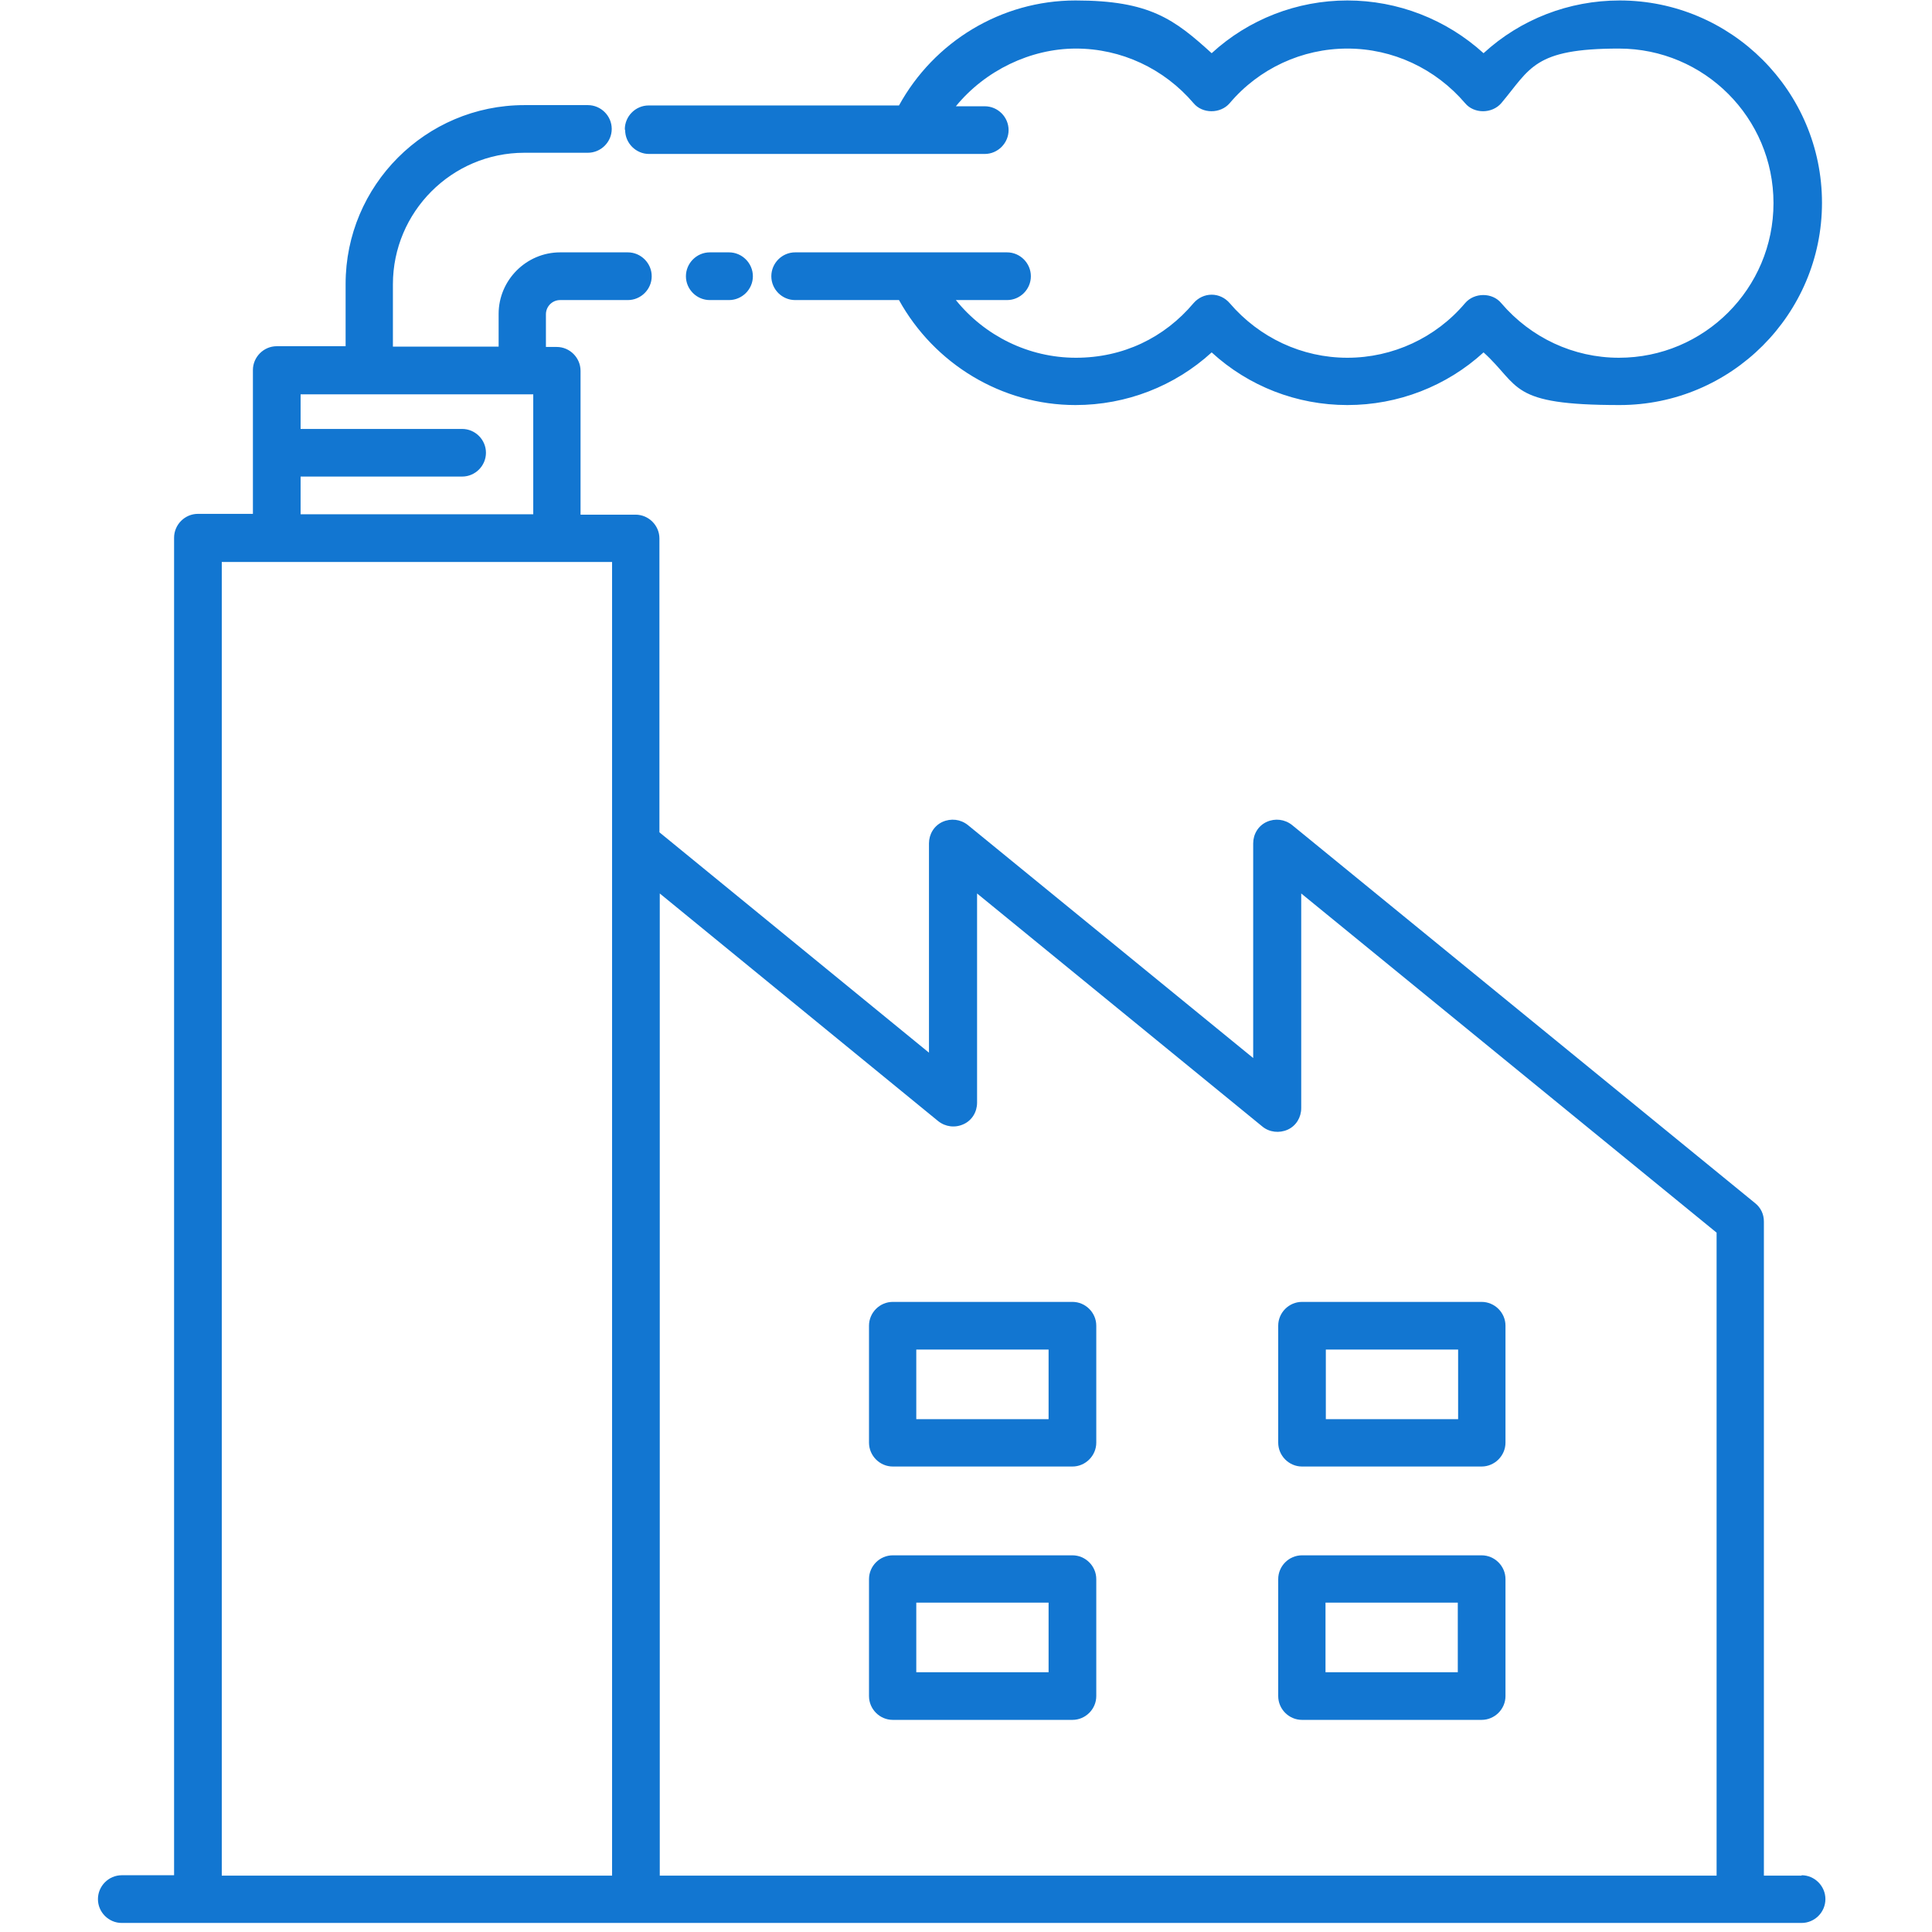<svg version="1.2" preserveAspectRatio="xMidYMid meet" height="150" viewBox="0 0 112.5 112.5" zoomAndPan="magnify" width="150" xmlns:xlink="http://www.w3.org/1999/xlink" xmlns="http://www.w3.org/2000/svg"><defs><clipPath id="80e9d3b5b2"><path d="M 5.703 0 L 106.504 0 L 106.504 112 L 5.703 112 Z M 5.703 0"></path></clipPath></defs><g id="81a0dca018"><g clip-path="url(#80e9d3b5b2)" clip-rule="nonzero"><path d="M 104.906 109.219 L 102.711 109.219 L 102.711 71.129 C 102.711 70.703 102.531 70.32 102.195 70.055 L 75.234 48.039 C 74.809 47.703 74.25 47.637 73.758 47.859 C 73.262 48.086 72.973 48.578 72.973 49.113 L 72.973 61.609 L 56.355 48.039 C 55.93 47.703 55.371 47.637 54.879 47.859 C 54.387 48.086 54.094 48.578 54.094 49.113 L 54.094 61.297 L 38.398 48.465 L 38.398 31.355 C 38.398 30.594 37.77 29.969 37.008 29.969 L 33.805 29.969 L 33.805 21.594 C 33.805 20.832 33.18 20.203 32.418 20.203 L 31.789 20.203 L 31.789 18.301 C 31.789 17.855 32.148 17.473 32.617 17.473 L 36.559 17.473 C 37.32 17.473 37.949 16.848 37.949 16.086 C 37.949 15.324 37.32 14.695 36.559 14.695 L 32.617 14.695 C 30.648 14.695 29.035 16.309 29.035 18.277 L 29.035 20.184 L 22.879 20.184 L 22.879 16.555 C 22.879 12.344 26.305 8.895 30.535 8.895 L 34.23 8.895 C 34.992 8.895 35.621 8.27 35.621 7.508 C 35.621 6.746 34.992 6.121 34.23 6.121 L 30.535 6.121 C 24.781 6.121 20.125 10.801 20.125 16.531 L 20.125 20.16 L 16.113 20.16 C 15.355 20.16 14.727 20.789 14.727 21.547 L 14.727 29.922 L 11.523 29.922 C 10.762 29.922 10.137 30.551 10.137 31.312 L 10.137 109.195 L 7.09 109.195 C 6.328 109.195 5.703 109.824 5.703 110.586 C 5.703 111.348 6.328 111.973 7.09 111.973 L 104.906 111.973 C 105.668 111.973 106.293 111.348 106.293 110.586 C 106.293 109.824 105.668 109.195 104.906 109.195 Z M 17.504 27.75 L 26.91 27.75 C 27.672 27.75 28.297 27.125 28.297 26.363 C 28.297 25.602 27.672 24.977 26.91 24.977 L 17.504 24.977 L 17.504 22.961 L 31.051 22.961 L 31.051 29.945 L 17.504 29.945 Z M 35.641 49.113 L 35.641 109.219 L 12.914 109.219 L 12.914 32.723 L 35.641 32.723 Z M 99.957 109.219 L 38.418 109.219 L 38.418 52.027 L 54.633 65.285 C 55.059 65.621 55.617 65.688 56.109 65.461 C 56.602 65.238 56.895 64.746 56.895 64.207 L 56.895 52.027 L 73.508 65.598 C 73.914 65.934 74.496 66 74.988 65.777 C 75.48 65.551 75.77 65.059 75.77 64.523 L 75.77 52.027 L 99.957 71.777 Z M 62.449 75.809 L 51.988 75.809 C 51.227 75.809 50.602 76.434 50.602 77.195 L 50.602 84.004 C 50.602 84.766 51.227 85.395 51.988 85.395 L 62.449 85.395 C 63.207 85.395 63.836 84.766 63.836 84.004 L 63.836 77.195 C 63.836 76.434 63.207 75.809 62.449 75.809 Z M 61.059 82.637 L 53.355 82.637 L 53.355 78.586 L 61.059 78.586 Z M 74.43 77.195 L 74.43 84.004 C 74.43 84.766 75.055 85.395 75.816 85.395 L 86.273 85.395 C 87.035 85.395 87.664 84.766 87.664 84.004 L 87.664 77.195 C 87.664 76.434 87.035 75.809 86.273 75.809 L 75.816 75.809 C 75.055 75.809 74.43 76.434 74.43 77.195 Z M 77.203 78.586 L 84.906 78.586 L 84.906 82.637 L 77.203 82.637 Z M 62.449 90.566 L 51.988 90.566 C 51.227 90.566 50.602 91.191 50.602 91.953 L 50.602 98.762 C 50.602 99.523 51.227 100.148 51.988 100.148 L 62.449 100.148 C 63.207 100.148 63.836 99.523 63.836 98.762 L 63.836 91.953 C 63.836 91.191 63.207 90.566 62.449 90.566 Z M 61.059 97.375 L 53.355 97.375 L 53.355 93.32 L 61.059 93.32 Z M 86.273 90.566 L 75.816 90.566 C 75.055 90.566 74.43 91.191 74.43 91.953 L 74.43 98.762 C 74.43 99.523 75.055 100.148 75.816 100.148 L 86.273 100.148 C 87.035 100.148 87.664 99.523 87.664 98.762 L 87.664 91.953 C 87.664 91.191 87.035 90.566 86.273 90.566 Z M 84.887 97.375 L 77.184 97.375 L 77.184 93.32 L 84.887 93.32 Z M 36.383 7.531 C 36.383 6.77 37.008 6.141 37.77 6.141 L 52.348 6.141 C 54.387 2.426 58.305 0.027 62.625 0.027 C 66.949 0.027 68.383 1.125 70.555 3.098 C 72.703 1.125 75.523 0.027 78.457 0.027 C 81.391 0.027 84.215 1.125 86.387 3.098 C 88.535 1.125 91.355 0.027 94.312 0.027 C 100.809 0.027 106.094 5.312 106.094 11.809 C 106.094 18.301 100.809 23.586 94.312 23.586 C 87.82 23.586 88.559 22.488 86.387 20.52 C 84.234 22.488 81.414 23.586 78.457 23.586 C 75.504 23.586 72.703 22.488 70.555 20.52 C 68.402 22.488 65.582 23.586 62.625 23.586 C 58.328 23.586 54.406 21.191 52.348 17.473 L 46.301 17.473 C 45.539 17.473 44.914 16.848 44.914 16.086 C 44.914 15.324 45.539 14.695 46.301 14.695 L 58.641 14.695 C 59.402 14.695 60.027 15.324 60.027 16.086 C 60.027 16.848 59.402 17.473 58.641 17.473 L 55.66 17.473 C 57.34 19.555 59.895 20.832 62.648 20.832 C 65.402 20.832 67.801 19.668 69.5 17.652 C 69.77 17.34 70.152 17.16 70.555 17.16 C 70.957 17.16 71.336 17.34 71.605 17.652 C 73.332 19.668 75.816 20.832 78.457 20.832 C 81.102 20.832 83.609 19.668 85.312 17.652 C 85.848 17.023 86.902 17.023 87.418 17.652 C 89.141 19.668 91.625 20.832 94.27 20.832 C 99.238 20.832 103.27 16.801 103.27 11.828 C 103.27 6.859 99.238 2.828 94.27 2.828 C 89.297 2.828 89.117 3.992 87.418 6.008 C 86.879 6.633 85.828 6.633 85.312 6.008 C 83.586 3.992 81.102 2.828 78.457 2.828 C 75.816 2.828 73.309 3.992 71.605 6.008 C 71.07 6.633 70.016 6.633 69.5 6.008 C 67.777 3.992 65.293 2.828 62.648 2.828 C 60.008 2.828 57.363 4.105 55.66 6.188 L 57.34 6.188 C 58.102 6.188 58.73 6.812 58.73 7.574 C 58.73 8.336 58.102 8.965 57.34 8.965 L 37.793 8.965 C 37.031 8.965 36.402 8.336 36.402 7.574 Z M 42.449 14.695 C 43.211 14.695 43.84 15.324 43.84 16.086 C 43.84 16.848 43.211 17.473 42.449 17.473 L 41.332 17.473 C 40.57 17.473 39.941 16.848 39.941 16.086 C 39.941 15.324 40.57 14.695 41.332 14.695 Z M 42.449 14.695" style="stroke:none;fill-rule:nonzero;fill:#1276d1;fill-opacity:1;"></path></g></g></svg>